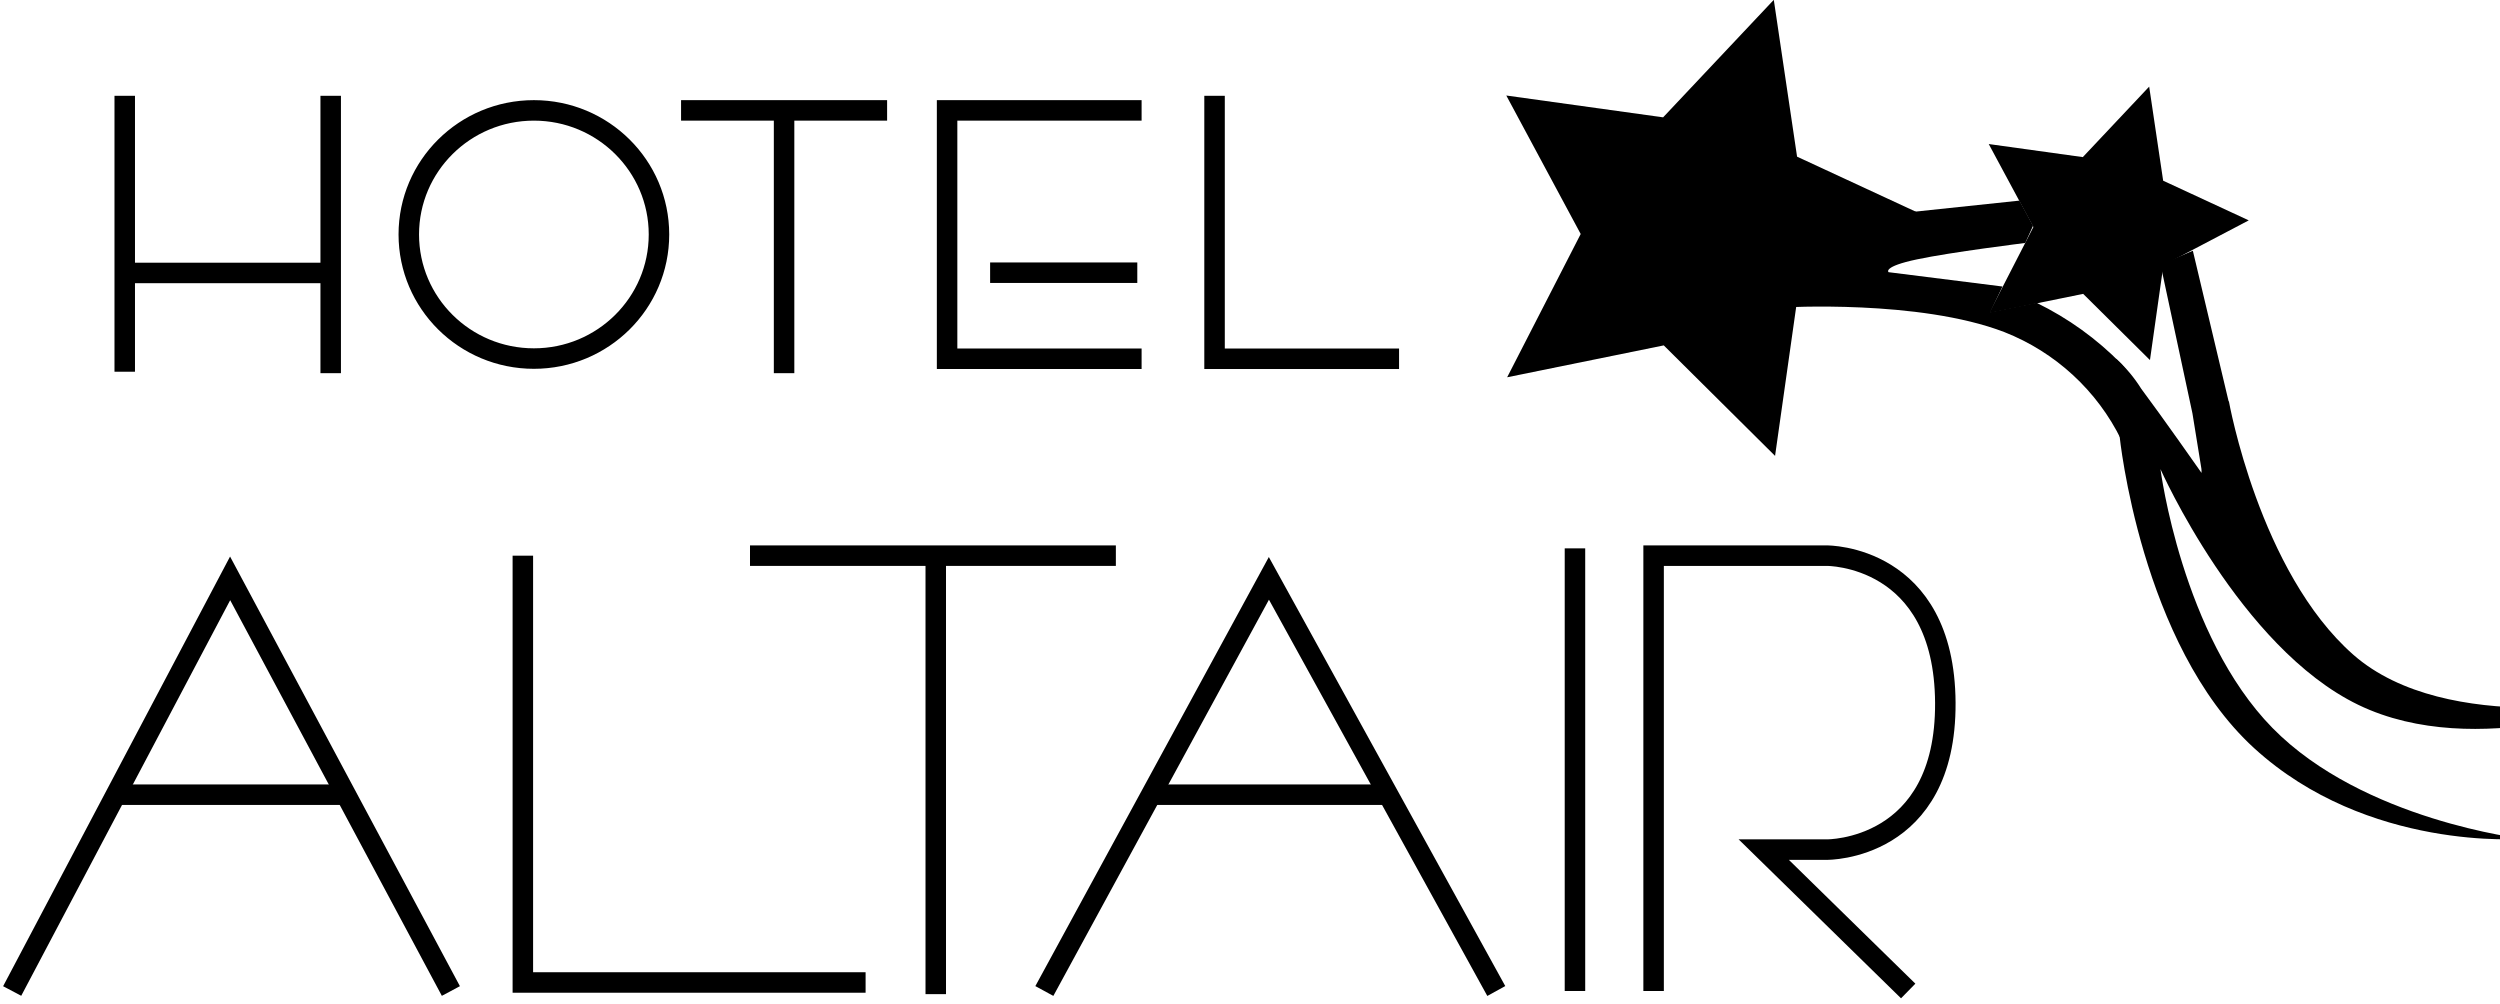 <svg xmlns="http://www.w3.org/2000/svg" width="122" height="49" viewBox="0 0 122 49" fill="none"><g clip-path="url(#clip0_226_3)"><path d="M6.087 4.675V18.14" stroke="black"></path><path d="M6.087 13.32H16.137" stroke="black"></path><path d="M16.138 4.675V18.211" stroke="black"></path><path d="M26.054 17.498C29.425 17.498 32.158 14.787 32.158 11.442C32.158 8.098 29.425 5.387 26.054 5.387C22.682 5.387 19.949 8.098 19.949 11.442C19.949 14.787 22.682 17.498 26.054 17.498Z" stroke="black"></path><path d="M33.236 5.387H43.291" stroke="black"></path><path d="M38.263 5.387V18.211" stroke="black"></path><path d="M55.71 5.387H46.218V17.507H55.71" stroke="black"></path><path d="M48.318 13.308H55.5" stroke="black"></path><path d="M59.27 4.675V17.508H68.274" stroke="black"></path><path d="M0.594 48.361L11.23 28.224L22.003 48.361" stroke="black"></path><path d="M5.759 38.781H16.627" stroke="black"></path><path d="M36.6 27.116H54.454" stroke="black"></path><path d="M45.665 27.27V48.514" stroke="black"></path><path d="M25.515 27.117V47.945H42.241" stroke="black"></path><path d="M50.964 48.361L61.922 28.224L73.019 48.361" stroke="black"></path><path d="M56.129 38.781H67.645" stroke="black"></path><path d="M76.858 26.76V48.36" stroke="black"></path><path d="M80.696 48.36V27.116H89.15C89.15 27.116 94.891 27.062 94.932 34.297C94.973 41.531 89.15 41.461 89.15 41.461H86.071L93.12 48.36" stroke="black"></path><path d="M86.994 15.005C86.994 15.005 93.649 14.607 97.808 16.204C100.309 17.188 102.346 19.066 103.52 21.468L105.538 21.775C105.185 20.303 104.497 18.931 103.528 17.764C102.329 16.54 100.927 15.529 99.382 14.776L97.121 15.239L97.72 13.982L92.16 13.282C92.16 13.282 91.86 13.015 93.541 12.659C95.223 12.302 98.832 11.857 98.832 11.857L99.211 11.02L98.549 9.79L92.754 10.402L93.977 11.02L87.061 14.673L86.994 15.005Z" fill="black"></path><path d="M86.561 -0.008L87.697 7.645L94.662 10.873L87.718 14.523L86.623 22.247L81.192 16.855L73.549 18.411L77.138 11.419L73.507 4.661L81.16 5.726L86.561 -0.008Z" fill="black"></path><path d="M104.88 4.227L105.562 8.818L109.739 10.754L105.574 12.941L104.918 17.572L101.659 14.341L97.074 15.275L99.229 11.079L97.05 7.029L101.641 7.667L104.88 4.227Z" fill="black"></path><path d="M105.435 12.912L106.991 20.172L107.476 23.167L108.76 19.601L107.011 12.235L105.435 12.912Z" fill="black"></path><path d="M103.435 21.271C103.435 21.271 104.457 31.437 109.997 36.505C115.537 41.574 123.128 40.933 123.128 40.933C123.128 40.933 115.32 40.034 110.896 35.524C106.472 31.014 105.431 22.893 105.431 22.893C105.431 22.893 109.292 31.594 115.087 34.397C120.882 37.2 128.614 34.104 128.614 34.104C128.614 34.104 119.427 35.983 114.84 31.949C110.254 27.916 108.769 19.578 108.769 19.578L107.788 20.046L107.432 23.075C107.432 23.075 105.535 20.364 104.493 18.972C104.154 18.43 103.742 17.937 103.268 17.506L103.435 21.271Z" fill="black"></path></g><defs><clipPath id="clip0_226_3"><rect width="122" height="49" fill="white"></rect></clipPath></defs></svg>